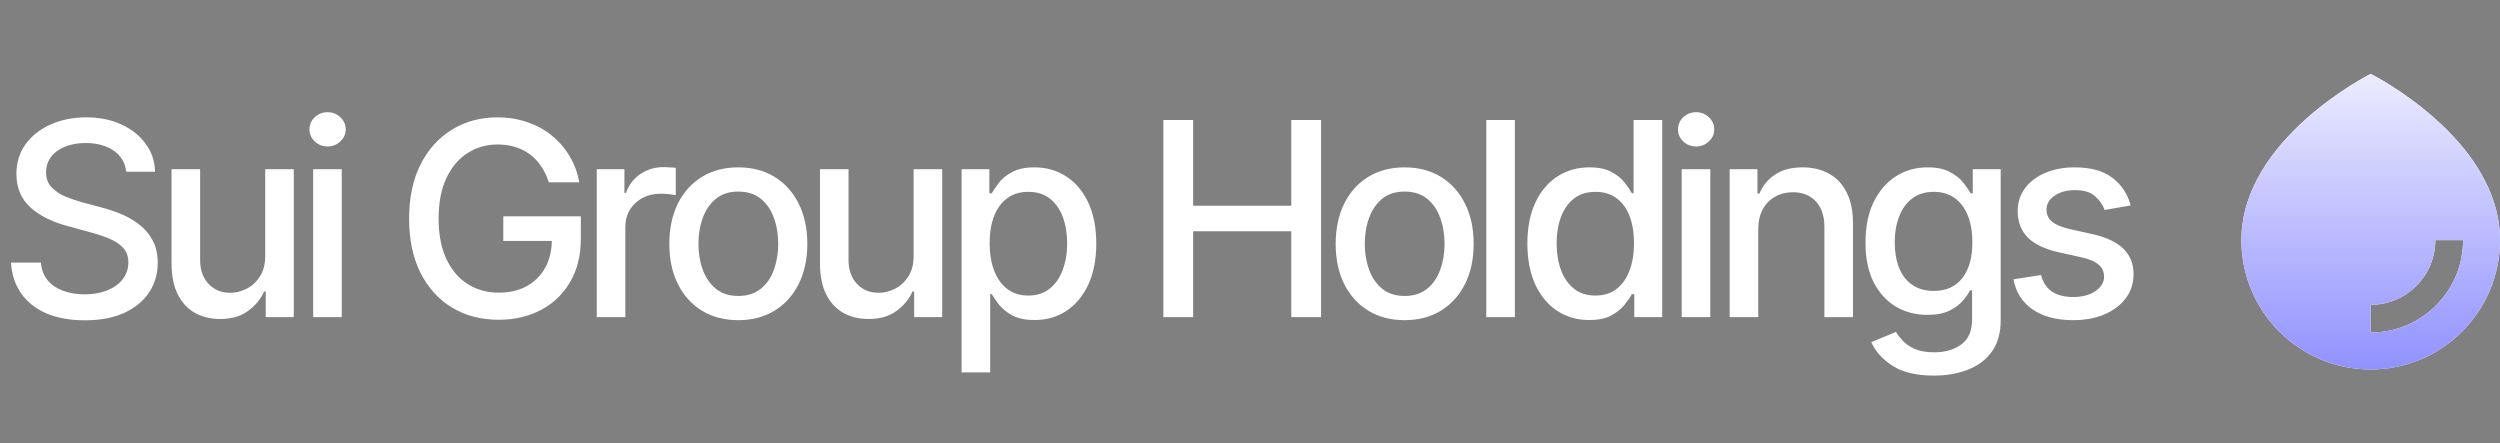 <svg width="406" height="72" viewBox="0 0 406 72" fill="none" xmlns="http://www.w3.org/2000/svg">
<rect x="0" y="0" width="406" height="72" fill="#808080" stroke="none"/>
<path d="M13.775 52.016C11.383 52.016 9.306 51.643 7.544 50.898C5.797 50.139 4.429 49.058 3.441 47.654C2.452 46.251 1.901 44.582 1.786 42.648H6.642C6.742 43.809 7.115 44.775 7.759 45.549C8.418 46.308 9.27 46.874 10.316 47.246C11.361 47.618 12.507 47.805 13.753 47.805C15.114 47.805 16.331 47.59 17.405 47.16C18.48 46.73 19.318 46.129 19.919 45.355C20.535 44.568 20.843 43.651 20.843 42.605C20.843 41.66 20.571 40.887 20.027 40.285C19.497 39.684 18.773 39.19 17.857 38.803C16.94 38.402 15.909 38.051 14.763 37.75L11.003 36.719C8.425 36.031 6.391 35.007 4.902 33.647C3.412 32.272 2.667 30.474 2.667 28.254C2.667 26.406 3.161 24.795 4.15 23.42C5.152 22.045 6.506 20.978 8.21 20.219C9.929 19.445 11.855 19.059 13.989 19.059C16.167 19.059 18.079 19.445 19.726 20.219C21.387 20.978 22.698 22.023 23.657 23.355C24.631 24.673 25.14 26.184 25.183 27.889H20.499C20.327 26.413 19.64 25.268 18.437 24.451C17.248 23.635 15.73 23.227 13.882 23.227C12.593 23.227 11.461 23.434 10.488 23.85C9.528 24.251 8.783 24.809 8.253 25.525C7.738 26.241 7.48 27.065 7.48 27.996C7.48 28.999 7.788 29.815 8.404 30.445C9.034 31.076 9.793 31.577 10.681 31.949C11.583 32.307 12.45 32.601 13.28 32.83L16.396 33.668C17.413 33.926 18.458 34.27 19.532 34.699C20.607 35.129 21.602 35.695 22.519 36.397C23.45 37.084 24.195 37.943 24.753 38.975C25.326 39.992 25.613 41.223 25.613 42.67C25.613 44.46 25.147 46.065 24.216 47.482C23.285 48.886 21.939 49.996 20.177 50.812C18.415 51.615 16.281 52.016 13.775 52.016ZM43.07 41.574V27.48H47.711V51.5H43.156V47.332H42.898C42.325 48.607 41.437 49.674 40.234 50.533C39.031 51.393 37.527 51.815 35.722 51.801C34.175 51.801 32.808 51.464 31.619 50.791C30.444 50.118 29.52 49.108 28.847 47.762C28.188 46.415 27.859 44.747 27.859 42.756V27.48H32.5V42.219C32.5 43.837 32.958 45.133 33.875 46.107C34.791 47.081 35.973 47.561 37.419 47.547C38.293 47.547 39.16 47.332 40.019 46.902C40.893 46.473 41.616 45.814 42.189 44.926C42.776 44.038 43.07 42.921 43.07 41.574ZM50.859 51.5V27.48H55.5V51.5H50.859ZM53.201 23.785C52.385 23.785 51.69 23.513 51.117 22.969C50.544 22.424 50.258 21.773 50.258 21.014C50.258 20.24 50.544 19.581 51.117 19.037C51.69 18.493 52.385 18.221 53.201 18.221C54.003 18.221 54.691 18.493 55.264 19.037C55.851 19.581 56.145 20.24 56.145 21.014C56.145 21.773 55.851 22.424 55.264 22.969C54.691 23.513 54.003 23.785 53.201 23.785ZM81.004 51.93C78.111 51.93 75.569 51.264 73.377 49.932C71.2 48.6 69.496 46.709 68.264 44.26C67.047 41.796 66.438 38.882 66.438 35.516C66.438 32.107 67.054 29.178 68.286 26.729C69.532 24.265 71.236 22.374 73.399 21.057C75.562 19.725 78.025 19.059 80.79 19.059C82.508 19.059 84.112 19.316 85.602 19.832C87.106 20.333 88.438 21.057 89.598 22.002C90.773 22.947 91.74 24.064 92.499 25.354C93.272 26.628 93.795 28.046 94.067 29.607H89.126C88.825 28.648 88.424 27.796 87.922 27.051C87.421 26.292 86.82 25.647 86.118 25.117C85.416 24.573 84.621 24.165 83.733 23.893C82.859 23.606 81.885 23.463 80.811 23.463C79.006 23.463 77.381 23.928 75.934 24.859C74.487 25.776 73.342 27.13 72.497 28.92C71.652 30.71 71.229 32.902 71.229 35.494C71.229 38.087 71.652 40.278 72.497 42.068C73.342 43.859 74.502 45.219 75.977 46.15C77.452 47.067 79.128 47.525 81.004 47.525C82.737 47.525 84.249 47.175 85.538 46.473C86.827 45.757 87.829 44.754 88.546 43.465C89.262 42.176 89.62 40.65 89.62 38.889L90.887 39.125H81.735V35.129H94.325V38.781C94.325 41.474 93.752 43.801 92.606 45.764C91.475 47.726 89.899 49.244 87.879 50.318C85.874 51.393 83.583 51.93 81.004 51.93ZM96.915 51.5V27.48H101.405V31.326H101.663C102.107 30.037 102.88 29.02 103.983 28.275C105.1 27.516 106.361 27.137 107.765 27.137C108.051 27.137 108.388 27.151 108.774 27.18C109.175 27.194 109.498 27.215 109.741 27.244V31.713C109.555 31.656 109.218 31.598 108.731 31.541C108.259 31.484 107.779 31.455 107.292 31.455C106.189 31.455 105.201 31.691 104.327 32.164C103.468 32.622 102.787 33.26 102.286 34.076C101.799 34.878 101.556 35.809 101.556 36.869V51.5H96.915ZM119.894 51.994C117.645 51.994 115.676 51.478 113.986 50.447C112.31 49.416 111.006 47.969 110.075 46.107C109.159 44.245 108.7 42.083 108.7 39.619C108.7 37.127 109.159 34.95 110.075 33.088C111.006 31.212 112.31 29.758 113.986 28.727C115.676 27.695 117.645 27.18 119.894 27.18C122.157 27.18 124.126 27.695 125.802 28.727C127.478 29.758 128.781 31.212 129.712 33.088C130.643 34.95 131.109 37.127 131.109 39.619C131.109 42.083 130.643 44.245 129.712 46.107C128.781 47.969 127.478 49.416 125.802 50.447C124.126 51.478 122.157 51.994 119.894 51.994ZM119.894 48.062C121.369 48.062 122.586 47.676 123.546 46.902C124.506 46.129 125.215 45.105 125.673 43.83C126.146 42.541 126.382 41.137 126.382 39.619C126.382 38.072 126.146 36.654 125.673 35.365C125.215 34.076 124.506 33.045 123.546 32.272C122.586 31.498 121.369 31.111 119.894 31.111C118.433 31.111 117.223 31.498 116.263 32.272C115.318 33.045 114.609 34.076 114.136 35.365C113.663 36.654 113.427 38.072 113.427 39.619C113.427 41.137 113.663 42.541 114.136 43.83C114.609 45.105 115.318 46.129 116.263 46.902C117.223 47.676 118.433 48.062 119.894 48.062ZM148.373 41.574V27.48H153.013V51.5H148.459V47.332H148.201C147.628 48.607 146.74 49.674 145.537 50.533C144.334 51.393 142.83 51.815 141.025 51.801C139.478 51.801 138.11 51.464 136.921 50.791C135.747 50.118 134.823 49.108 134.15 47.762C133.491 46.415 133.162 44.747 133.162 42.756V27.48H137.802V42.219C137.802 43.837 138.261 45.133 139.177 46.107C140.094 47.081 141.276 47.561 142.722 47.547C143.596 47.547 144.462 47.332 145.322 46.902C146.195 46.473 146.919 45.814 147.492 44.926C148.079 44.038 148.373 42.921 148.373 41.574ZM156.162 60.48V27.48H160.674V31.391H161.06C161.347 30.889 161.741 30.309 162.242 29.65C162.758 28.991 163.474 28.419 164.39 27.932C165.307 27.43 166.503 27.18 167.978 27.18C169.912 27.18 171.631 27.667 173.135 28.641C174.653 29.615 175.849 31.025 176.723 32.873C177.596 34.721 178.033 36.948 178.033 39.555C178.033 42.133 177.603 44.353 176.744 46.215C175.885 48.062 174.696 49.488 173.178 50.49C171.674 51.478 169.948 51.973 168 51.973C166.553 51.973 165.364 51.729 164.433 51.242C163.517 50.741 162.793 50.161 162.264 49.502C161.748 48.843 161.347 48.263 161.06 47.762H160.803V60.48H156.162ZM166.99 47.998C168.379 47.998 169.54 47.626 170.471 46.881C171.402 46.136 172.103 45.126 172.576 43.852C173.063 42.562 173.306 41.116 173.306 39.512C173.306 37.922 173.07 36.497 172.598 35.236C172.125 33.976 171.423 32.98 170.492 32.25C169.561 31.52 168.394 31.154 166.99 31.154C165.629 31.154 164.484 31.505 163.553 32.207C162.622 32.895 161.913 33.868 161.426 35.129C160.953 36.375 160.717 37.836 160.717 39.512C160.717 41.188 160.96 42.663 161.447 43.938C161.934 45.212 162.643 46.208 163.574 46.924C164.519 47.64 165.658 47.998 166.99 47.998ZM188.928 51.5V19.488H193.762V33.41H209.704V19.488H214.538V51.5H209.704V37.557H193.762V51.5H188.928ZM228.106 51.994C225.858 51.994 223.888 51.478 222.198 50.447C220.522 49.416 219.219 47.969 218.288 46.107C217.371 44.245 216.913 42.083 216.913 39.619C216.913 37.127 217.371 34.95 218.288 33.088C219.219 31.212 220.522 29.758 222.198 28.727C223.888 27.695 225.858 27.18 228.106 27.18C230.369 27.18 232.339 27.695 234.014 28.727C235.69 29.758 236.994 31.212 237.925 33.088C238.856 34.95 239.321 37.127 239.321 39.619C239.321 42.083 238.856 44.245 237.925 46.107C236.994 47.969 235.69 49.416 234.014 50.447C232.339 51.478 230.369 51.994 228.106 51.994ZM228.106 48.062C229.582 48.062 230.799 47.676 231.759 46.902C232.718 46.129 233.427 45.105 233.886 43.83C234.358 42.541 234.595 41.137 234.595 39.619C234.595 38.072 234.358 36.654 233.886 35.365C233.427 34.076 232.718 33.045 231.759 32.272C230.799 31.498 229.582 31.111 228.106 31.111C226.645 31.111 225.435 31.498 224.475 32.272C223.53 33.045 222.821 34.076 222.348 35.365C221.876 36.654 221.639 38.072 221.639 39.619C221.639 41.137 221.876 42.541 222.348 43.83C222.821 45.105 223.53 46.129 224.475 46.902C225.435 47.676 226.645 48.062 228.106 48.062ZM246.015 19.488V51.5H241.374V19.488H246.015ZM258.101 51.973C256.153 51.973 254.42 51.478 252.902 50.49C251.384 49.488 250.195 48.062 249.335 46.215C248.476 44.353 248.046 42.133 248.046 39.555C248.046 36.948 248.483 34.721 249.357 32.873C250.231 31.025 251.427 29.615 252.945 28.641C254.463 27.667 256.182 27.18 258.101 27.18C259.605 27.18 260.808 27.43 261.71 27.932C262.627 28.419 263.336 28.991 263.837 29.65C264.353 30.309 264.747 30.889 265.019 31.391H265.298V19.488H269.939V51.5H265.406V47.762H265.019C264.747 48.263 264.346 48.843 263.816 49.502C263.286 50.161 262.563 50.741 261.646 51.242C260.744 51.729 259.562 51.973 258.101 51.973ZM259.111 47.998C260.457 47.998 261.596 47.64 262.527 46.924C263.458 46.208 264.16 45.212 264.632 43.938C265.119 42.663 265.363 41.188 265.363 39.512C265.363 37.836 265.126 36.375 264.654 35.129C264.181 33.868 263.479 32.895 262.548 32.207C261.617 31.505 260.471 31.154 259.111 31.154C257.707 31.154 256.54 31.52 255.609 32.25C254.678 32.98 253.976 33.976 253.503 35.236C253.031 36.497 252.794 37.922 252.794 39.512C252.794 41.116 253.031 42.562 253.503 43.852C253.976 45.126 254.678 46.136 255.609 46.881C256.554 47.626 257.721 47.998 259.111 47.998ZM273.109 51.5V27.48H277.75V51.5H273.109ZM275.451 23.785C274.635 23.785 273.94 23.513 273.367 22.969C272.794 22.424 272.508 21.773 272.508 21.014C272.508 20.24 272.794 19.581 273.367 19.037C273.94 18.493 274.635 18.221 275.451 18.221C276.253 18.221 276.941 18.493 277.513 19.037C278.101 19.581 278.394 20.24 278.394 21.014C278.394 21.773 278.101 22.424 277.513 22.969C276.941 23.513 276.253 23.785 275.451 23.785ZM285.539 37.256V51.5H280.899V27.48H285.41V31.434H285.733C286.277 30.13 287.129 29.099 288.289 28.34C289.449 27.566 290.939 27.18 292.758 27.18C294.391 27.18 295.816 27.523 297.033 28.211C298.265 28.884 299.218 29.894 299.891 31.24C300.578 32.587 300.922 34.255 300.922 36.246V51.5H296.281V36.805C296.281 35.072 295.823 33.711 294.906 32.723C293.99 31.72 292.744 31.219 291.168 31.219C290.094 31.219 289.127 31.462 288.268 31.949C287.423 32.422 286.757 33.102 286.27 33.99C285.783 34.878 285.539 35.967 285.539 37.256ZM314.082 60.996C311.218 60.996 308.962 60.459 307.315 59.385C305.668 58.31 304.529 57.036 303.899 55.56L307.895 53.906C308.181 54.365 308.561 54.852 309.034 55.367C309.521 55.883 310.172 56.32 310.989 56.678C311.805 57.036 312.858 57.215 314.147 57.215C315.909 57.215 317.37 56.785 318.53 55.926C319.69 55.081 320.27 53.72 320.27 51.844V47.139H319.948C319.69 47.64 319.296 48.206 318.766 48.836C318.236 49.452 317.513 49.989 316.596 50.447C315.679 50.906 314.483 51.135 313.008 51.135C311.118 51.135 309.413 50.691 307.895 49.803C306.391 48.9 305.188 47.583 304.286 45.85C303.398 44.102 302.954 41.954 302.954 39.404C302.954 36.855 303.39 34.671 304.264 32.852C305.152 31.018 306.355 29.615 307.873 28.641C309.392 27.667 311.118 27.18 313.051 27.18C314.541 27.18 315.744 27.43 316.661 27.932C317.592 28.419 318.315 28.991 318.83 29.65C319.346 30.309 319.747 30.889 320.034 31.391H320.377V27.48H324.911V52.037C324.911 54.1 324.431 55.79 323.471 57.107C322.526 58.425 321.237 59.399 319.604 60.029C317.971 60.674 316.131 60.996 314.082 60.996ZM314.039 47.246C316.059 47.246 317.606 46.551 318.68 45.162C319.769 43.758 320.313 41.818 320.313 39.34C320.313 37.721 320.077 36.303 319.604 35.086C319.131 33.854 318.429 32.895 317.498 32.207C316.567 31.505 315.414 31.154 314.039 31.154C312.636 31.154 311.461 31.52 310.516 32.25C309.585 32.966 308.883 33.947 308.411 35.193C307.938 36.425 307.702 37.807 307.702 39.34C307.702 40.901 307.938 42.283 308.411 43.486C308.883 44.675 309.592 45.599 310.538 46.258C311.497 46.917 312.664 47.246 314.039 47.246ZM346.02 33.367L341.788 34.098C341.516 33.296 341.007 32.558 340.262 31.885C339.532 31.212 338.436 30.875 336.975 30.875C335.658 30.875 334.555 31.176 333.667 31.777C332.793 32.365 332.356 33.117 332.356 34.033C332.356 34.835 332.65 35.487 333.237 35.988C333.839 36.49 334.791 36.891 336.094 37.191L339.94 38.051C342.132 38.552 343.772 39.34 344.86 40.414C345.949 41.488 346.493 42.863 346.493 44.539C346.493 45.986 346.078 47.275 345.247 48.406C344.416 49.523 343.263 50.404 341.788 51.049C340.313 51.679 338.608 51.994 336.675 51.994C333.982 51.994 331.79 51.414 330.1 50.254C328.41 49.094 327.372 47.461 326.985 45.355L331.475 44.668C331.762 45.842 332.342 46.73 333.216 47.332C334.104 47.934 335.249 48.234 336.653 48.234C338.171 48.234 339.389 47.912 340.305 47.268C341.236 46.623 341.702 45.842 341.702 44.926C341.702 43.408 340.57 42.383 338.307 41.853L334.247 40.951C331.998 40.435 330.337 39.626 329.262 38.523C328.203 37.406 327.673 36.003 327.673 34.312C327.673 32.895 328.066 31.648 328.854 30.574C329.656 29.5 330.752 28.669 332.141 28.082C333.545 27.48 335.142 27.18 336.932 27.18C339.539 27.18 341.58 27.745 343.055 28.877C344.545 30.009 345.533 31.505 346.02 33.367Z" fill="white"/>
<path fill-rule="evenodd" clip-rule="evenodd" d="M385 12C385 12 364 22.5 364 39C364 50.598 373.402 60 385 60C396.598 60 406 50.598 406 39C406 22.5 385 12 385 12ZM400 39C400 47.284 393.284 54 385 54V49.5C390.799 49.5 395.5 44.799 395.5 39H400Z" fill="white"/>
<path fill-rule="evenodd" clip-rule="evenodd" d="M385 12C385 12 364 22.5 364 39C364 50.598 373.402 60 385 60C396.598 60 406 50.598 406 39C406 22.5 385 12 385 12ZM400 39C400 47.284 393.284 54 385 54V49.5C390.799 49.5 395.5 44.799 395.5 39H400Z" fill="url(#paint0_linear_550_431)"/>
<defs>
<linearGradient id="paint0_linear_550_431" x1="375.189" y1="1.798" x2="375.191" y2="137.41" gradientUnits="userSpaceOnUse">
<stop stop-color="white"/>
<stop offset="1" stop-color="#0000FF"/>
</linearGradient>
</defs>
</svg>

